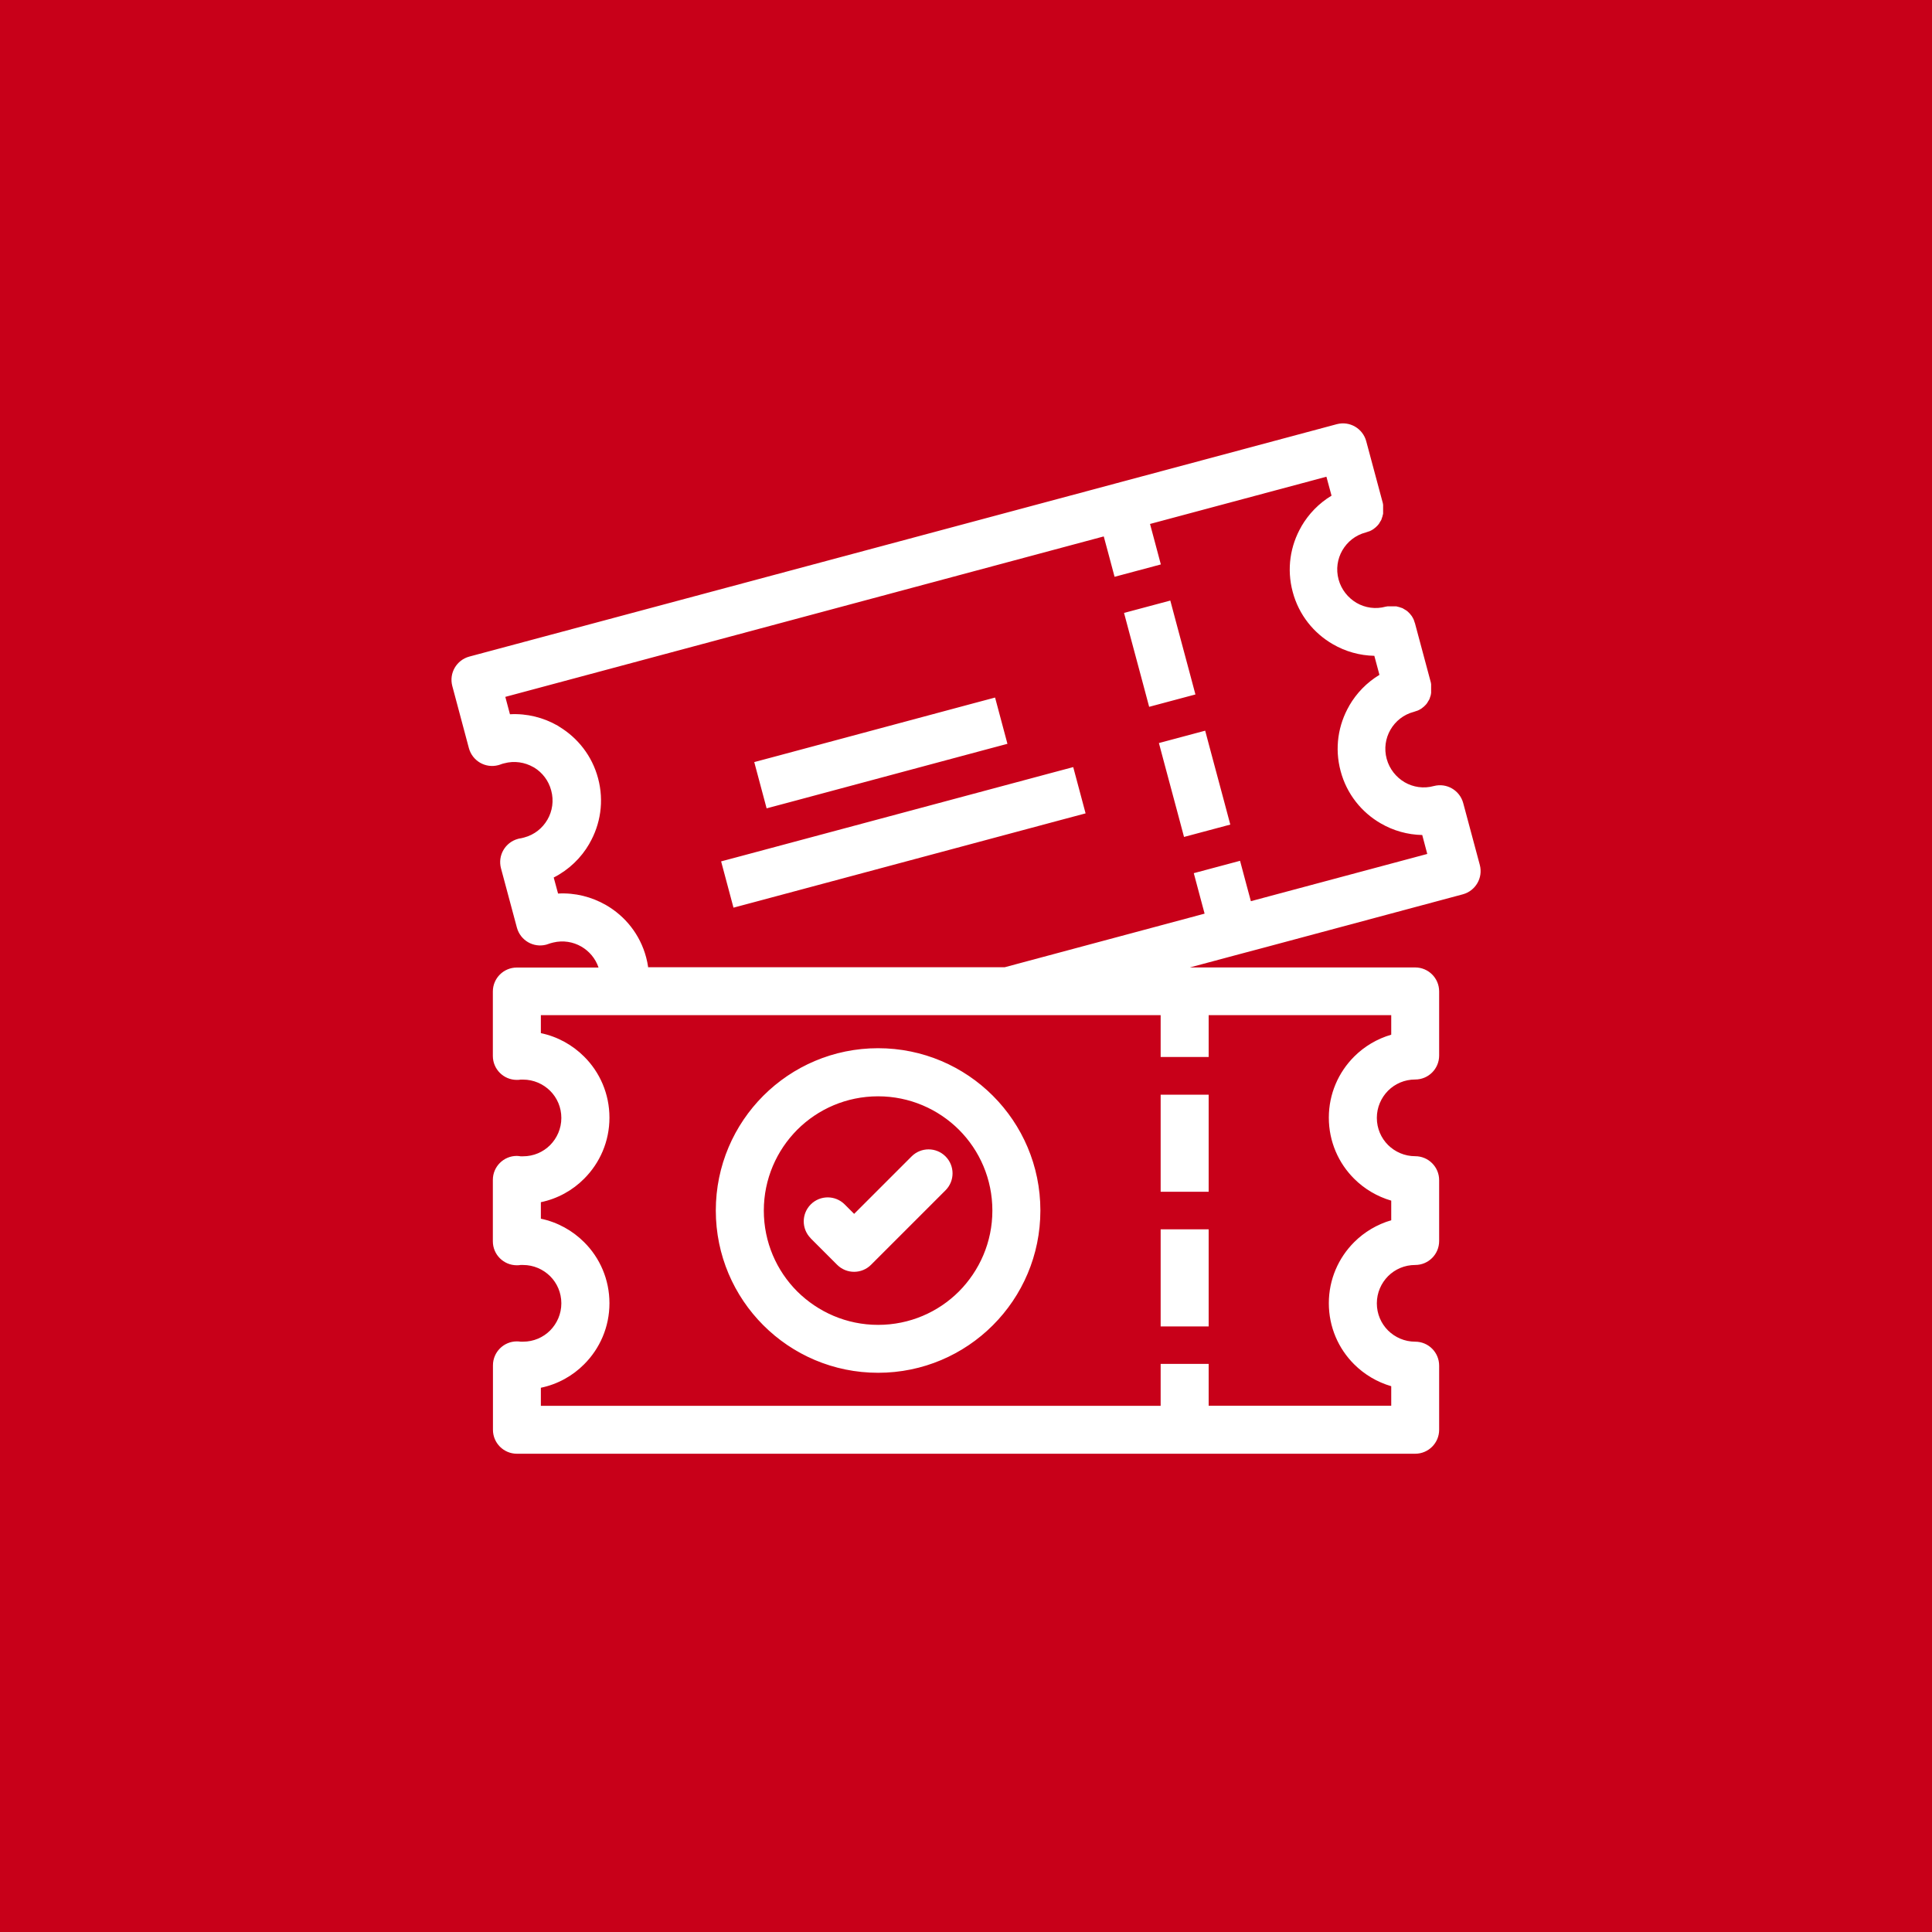 <?xml version="1.0" encoding="UTF-8"?><svg id="uuid-c3e88150-68da-40bb-ae43-b587b991b4d3" xmlns="http://www.w3.org/2000/svg" viewBox="0 0 200 200"><g id="uuid-e4762d1e-8283-4386-b7c8-03be0d0954bc"><rect width="200" height="200" fill="#c80019"/><path d="M143.24,52.69v.06-.06ZM148.21,71.25v.06-.06ZM117,65.85l-.64-2.4,4.79-1.28.64,2.4,1.32,4.92.64,2.4-4.79,1.28-.64-2.4-1.32-4.92ZM120.61,79.32l-.64-2.4,4.79-1.28.64,2.4,1.32,4.92.64,2.4-4.79,1.28-.64-2.4-1.32-4.92ZM81.76,83.04l-2.4.64-1.28-4.79,2.4-.64,20.13-5.4,2.4-.64,1.28,4.79-2.4.64-20.13,5.4ZM78.33,93.32l31.65-8.48,2.4-.64-1.28-4.79-2.4.64-31.65,8.48-2.4.64,1.28,4.79,2.4-.64ZM67.04,100.13h36.96l20.7-5.55-.48-1.79-.64-2.4,4.79-1.28.64,2.4.48,1.78,18.26-4.89-.52-1.96c-1.52-.03-3-.45-4.29-1.2h0s0,0,0,0c-1.98-1.14-3.53-3.04-4.16-5.42-.64-2.38-.25-4.79.9-6.77h0s0-.01,0-.01c.75-1.29,1.81-2.39,3.12-3.18l-.53-1.97c-1.52-.03-3-.45-4.29-1.2h0s0,0,0,0c-1.98-1.14-3.53-3.04-4.16-5.42-.64-2.38-.25-4.79.9-6.77h0s0-.01,0-.01c.75-1.29,1.81-2.39,3.12-3.18l-.53-1.96-18.26,4.89.48,1.79.64,2.4-4.79,1.28-.64-2.4-.48-1.78-61.95,16.61.48,1.8c1.76-.1,3.48.34,4.96,1.19.05.03.1.07.15.1,1.91,1.16,3.39,3.01,4.01,5.33.64,2.38.25,4.79-.9,6.77h0s0,.01,0,.01c-.85,1.47-2.12,2.7-3.69,3.5l.45,1.66c1.76-.1,3.48.34,4.96,1.19,1.98,1.14,3.53,3.04,4.16,5.42h0c.09.34.16.68.21,1.03h-.01ZM53.9,138.89c-.13-.02-.26-.03-.39-.03-1.37,0-2.48,1.11-2.48,2.48v6.67c0,1.37,1.11,2.48,2.48,2.48h92.99c1.37,0,2.48-1.11,2.48-2.48v-6.64c0-1.37-1.11-2.48-2.48-2.48-1.1,0-2.09-.45-2.81-1.16-.72-.72-1.16-1.71-1.16-2.81s.45-2.09,1.16-2.81c.72-.72,1.71-1.16,2.81-1.16,1.37,0,2.48-1.11,2.48-2.48v-6.3c0-1.37-1.11-2.48-2.48-2.48-1.1,0-2.09-.45-2.81-1.16-.72-.72-1.16-1.71-1.16-2.81s.45-2.09,1.16-2.81c.72-.72,1.71-1.16,2.81-1.16,1.37,0,2.48-1.11,2.48-2.48v-6.64c0-1.37-1.11-2.48-2.48-2.48h-23.33l5.19-1.39,2.41-.64,20.66-5.54c1.32-.36,2.11-1.71,1.76-3.04l-1.72-6.41c-.36-1.32-1.71-2.11-3.04-1.76-1.06.29-2.14.12-3.02-.39h0c-.88-.52-1.57-1.36-1.86-2.42-.29-1.06-.12-2.14.39-3.02h0c.51-.88,1.35-1.57,2.42-1.85.02,0,.04,0,.06-.02.02,0,.04-.01.06-.02s.04-.01.06-.02c.02,0,.04-.01.06-.02.02,0,.04-.01.06-.02.02,0,.04-.01.06-.02s.04-.02.06-.02l.06-.03s.04-.02.06-.03.04-.02.06-.03.04-.02.05-.03c.02,0,.03-.02.05-.03s.03-.02.05-.03.03-.02.05-.03c.02-.01.03-.02.05-.04.02-.01.03-.02.05-.04s.03-.02.05-.04.03-.02.05-.04.03-.03.05-.04l.04-.04.04-.04.04-.04.04-.04s.03-.03.04-.04c.01-.01.03-.03.04-.05.01-.01.02-.03.04-.05s.02-.03.04-.05.02-.03.03-.05c.01-.01.02-.03.03-.05,0-.02.02-.03.03-.05,0-.02.02-.03.03-.05,0-.02.02-.03.03-.05s.02-.03.03-.05.02-.03.03-.05.02-.03.03-.05c0-.02.02-.04.02-.06,0-.02.02-.04.02-.06,0-.02.01-.04.02-.06,0-.02.01-.04.02-.06,0-.02.01-.04.02-.06,0-.02.01-.04.02-.06,0-.02.01-.04.02-.06,0-.02,0-.04.01-.06,0-.02,0-.04.01-.06,0-.02,0-.04.01-.06,0-.02,0-.04.01-.06,0-.02,0-.04,0-.06,0-.02,0-.04,0-.06,0-.02,0-.04,0-.06,0-.02,0-.04,0-.06,0-.02,0-.04,0-.06s0-.04,0-.06v-.18s0-.04,0-.06c0-.02,0-.04,0-.06s0-.04,0-.06c0-.02,0-.04,0-.06s0-.04,0-.06c0-.02,0-.04,0-.06,0-.02,0-.04-.01-.06s0-.04-.01-.06,0-.04-.01-.06h0s-1.63-6.08-1.63-6.08c0-.02,0-.04-.02-.06,0-.02-.01-.04-.02-.06,0-.02-.01-.04-.02-.06,0-.02-.01-.04-.02-.06,0-.02-.01-.04-.02-.06,0-.02-.01-.04-.02-.06s-.02-.04-.02-.06l-.03-.06-.03-.06-.03-.06s-.02-.04-.03-.05c0-.02-.02-.03-.03-.05s-.02-.03-.03-.05c0-.02-.02-.03-.03-.05-.01-.02-.02-.03-.04-.05-.01-.02-.02-.03-.04-.05s-.02-.03-.04-.05-.02-.03-.04-.05-.03-.03-.04-.05l-.04-.04-.04-.04-.04-.04-.04-.04s-.03-.03-.04-.04c-.01-.01-.03-.03-.05-.04-.01-.01-.03-.02-.05-.04s-.03-.02-.05-.04-.03-.02-.05-.03c-.01-.01-.03-.02-.05-.03-.02,0-.03-.02-.05-.03-.02,0-.03-.02-.05-.03s-.03-.02-.05-.03-.03-.02-.05-.03-.03-.02-.05-.03-.03-.02-.05-.03-.04-.02-.06-.02c-.02,0-.04-.02-.06-.02-.02,0-.04-.01-.06-.02s-.04-.01-.06-.02-.04-.01-.06-.02-.04-.01-.06-.02-.04-.01-.06-.02h-.06s-.04-.02-.06-.03-.04,0-.06-.01c-.02,0-.04,0-.06-.01-.02,0-.04,0-.06,0-.02,0-.04,0-.06,0-.02,0-.04,0-.06,0-.02,0-.04,0-.06,0-.02,0-.04,0-.06,0s-.04,0-.06,0h-.18s-.04,0-.06,0c-.02,0-.04,0-.06,0-.02,0-.04,0-.06,0-.02,0-.04,0-.06,0s-.04,0-.06,0-.04,0-.06,0c-.02,0-.04,0-.06.01s-.04,0-.06.01-.04,0-.06.01h0c-1.06.29-2.14.12-3.02-.39h0c-.88-.52-1.57-1.36-1.86-2.42-.29-1.06-.12-2.14.39-3.02h0c.51-.88,1.35-1.57,2.42-1.85.02,0,.04,0,.06-.02.02,0,.04-.01.06-.02s.04-.01.06-.02c.02,0,.04-.01.06-.02.02,0,.04-.01.06-.02.02,0,.04-.01.06-.02s.04-.02.06-.02c.02,0,.04-.02.06-.03.02,0,.04-.02.06-.03.02,0,.04-.02.06-.03.02,0,.04-.02.05-.03.02,0,.03-.02.05-.03.02,0,.03-.02.05-.03s.03-.02.05-.03c.02-.01.03-.02.05-.04.02-.01.03-.02.05-.04.01-.01.03-.02.05-.04.01-.01.03-.02.05-.04.01-.01.03-.03.05-.04.01-.01.03-.03.04-.04.01-.01.03-.03.04-.04.01-.01.03-.03.04-.04.01-.01.03-.03.04-.04s.03-.03.04-.04c.01-.01.03-.03.04-.05.01-.01.02-.03.04-.05s.02-.03.04-.05c.01-.01.02-.03.03-.05.01-.01.02-.03.03-.05,0-.02.02-.03.03-.05,0-.02.02-.03.03-.05s.02-.03.03-.05c0-.02.02-.03.03-.05s.02-.03.03-.05.02-.03.03-.05.02-.04.02-.06c0-.02.02-.04.02-.06,0-.02.01-.04.02-.06s.01-.04.02-.06.01-.04.02-.06.01-.04.02-.06.01-.04.02-.06v-.06s.02-.04.03-.06,0-.04.01-.06c0-.02,0-.04.01-.06,0-.02,0-.04,0-.06,0-.02,0-.04,0-.06,0-.02,0-.04,0-.06,0-.02,0-.04,0-.06,0-.02,0-.04,0-.06s0-.04,0-.06v-.18s0-.04,0-.06c0-.02,0-.04,0-.06s0-.04,0-.06c0-.02,0-.04,0-.06,0-.02,0-.04,0-.06s0-.04,0-.06c0-.02,0-.04-.01-.06s0-.04-.01-.06c0-.02,0-.04-.01-.06h0s-1.72-6.41-1.72-6.41c-.36-1.32-1.71-2.11-3.04-1.76l-22.99,6.16-2.46.66s-64.36,17.24-64.36,17.24c-1.32.36-2.11,1.71-1.76,3.04l1.72,6.44c.36,1.32,1.71,2.11,3.04,1.76.12-.03.22-.07.33-.11.04-.01.07-.02.09-.03l.19-.05c1.06-.29,2.14-.11,3.02.39.04.02.08.04.11.06.82.51,1.47,1.33,1.74,2.36.29,1.06.12,2.14-.39,3.02h0c-.51.88-1.35,1.57-2.42,1.85-.06.01-.12.03-.2.05l-.13.03c-.1.01-.2.03-.3.06-1.32.36-2.11,1.71-1.76,3.04l1.65,6.15c.36,1.32,1.71,2.11,3.04,1.76.11-.03.22-.07.33-.11.04-.01.07-.02.09-.03l.07-.02c.08-.02.15-.04.23-.06,1.03-.25,2.06-.07,2.91.42.81.47,1.46,1.22,1.78,2.17h-8.46c-1.37,0-2.48,1.11-2.48,2.48v6.67c0,1.37,1.11,2.48,2.48,2.48.13,0,.26,0,.39-.03h.04s.04,0,.21,0c1.1,0,2.09.45,2.81,1.16.72.72,1.16,1.71,1.16,2.81s-.45,2.09-1.16,2.81c-.72.72-1.71,1.16-2.81,1.16-.16,0-.18,0-.21,0h-.04c-.13-.02-.26-.04-.39-.04-1.37,0-2.48,1.11-2.48,2.48v6.36c0,1.37,1.11,2.48,2.48,2.48.13,0,.26,0,.39-.03h.04s.04,0,.21,0c1.1,0,2.09.45,2.81,1.16.72.72,1.16,1.71,1.16,2.81s-.45,2.09-1.16,2.81c-.72.72-1.71,1.16-2.81,1.16-.16,0-.18,0-.21,0h-.04s0-.01,0-.01ZM120.15,115.8v-2.48h4.97v10.05h-4.97v-7.57ZM120.15,129.74v-2.48h4.97v10.05h-4.97v-7.57ZM120.15,143.69v1.84H55.99v-1.87c1.73-.36,3.28-1.22,4.48-2.43,1.62-1.62,2.62-3.85,2.62-6.32s-1-4.71-2.62-6.32c-1.2-1.2-2.75-2.07-4.48-2.43v-1.71c1.73-.36,3.28-1.22,4.48-2.43,1.62-1.62,2.62-3.85,2.62-6.32s-1-4.71-2.62-6.32c-1.2-1.2-2.75-2.07-4.48-2.43v-1.86h64.16v4.33h4.97v-4.33h18.9v2.02c-1.47.43-2.78,1.21-3.84,2.27-1.62,1.62-2.62,3.85-2.62,6.32s1,4.71,2.62,6.32c1.05,1.05,2.37,1.84,3.84,2.27v2.03c-1.47.43-2.78,1.21-3.84,2.27-1.62,1.62-2.62,3.85-2.62,6.32s1,4.71,2.62,6.32c1.05,1.05,2.37,1.84,3.84,2.27v2.02h-18.9v-4.33h-4.97v2.48h0ZM99.27,116.95c2.14,2.14,3.46,5.1,3.46,8.37s-1.33,6.22-3.46,8.37c-2.14,2.14-5.1,3.46-8.37,3.46s-6.22-1.33-8.37-3.46c-2.14-2.14-3.46-5.1-3.46-8.37s1.33-6.23,3.46-8.37c2.14-2.14,5.1-3.46,8.37-3.46s6.23,1.33,8.37,3.46ZM90.9,108.51c4.64,0,8.84,1.88,11.88,4.92s4.92,7.24,4.92,11.88-1.88,8.84-4.92,11.88c-3.04,3.04-7.24,4.92-11.88,4.92s-8.84-1.88-11.88-4.92c-3.04-3.04-4.92-7.24-4.92-11.88s1.88-8.84,4.92-11.88c3.04-3.04,7.24-4.92,11.88-4.92ZM83.93,128.19c-.97-.97-.97-2.54,0-3.51s2.54-.97,3.51,0l.98.98,5.95-5.95c.97-.97,2.54-.97,3.51,0,.97.97.97,2.54,0,3.51l-7.71,7.71c-.97.97-2.54.97-3.51,0l-2.73-2.73h0Z" fill="#fff" fill-rule="evenodd"/></g></svg>